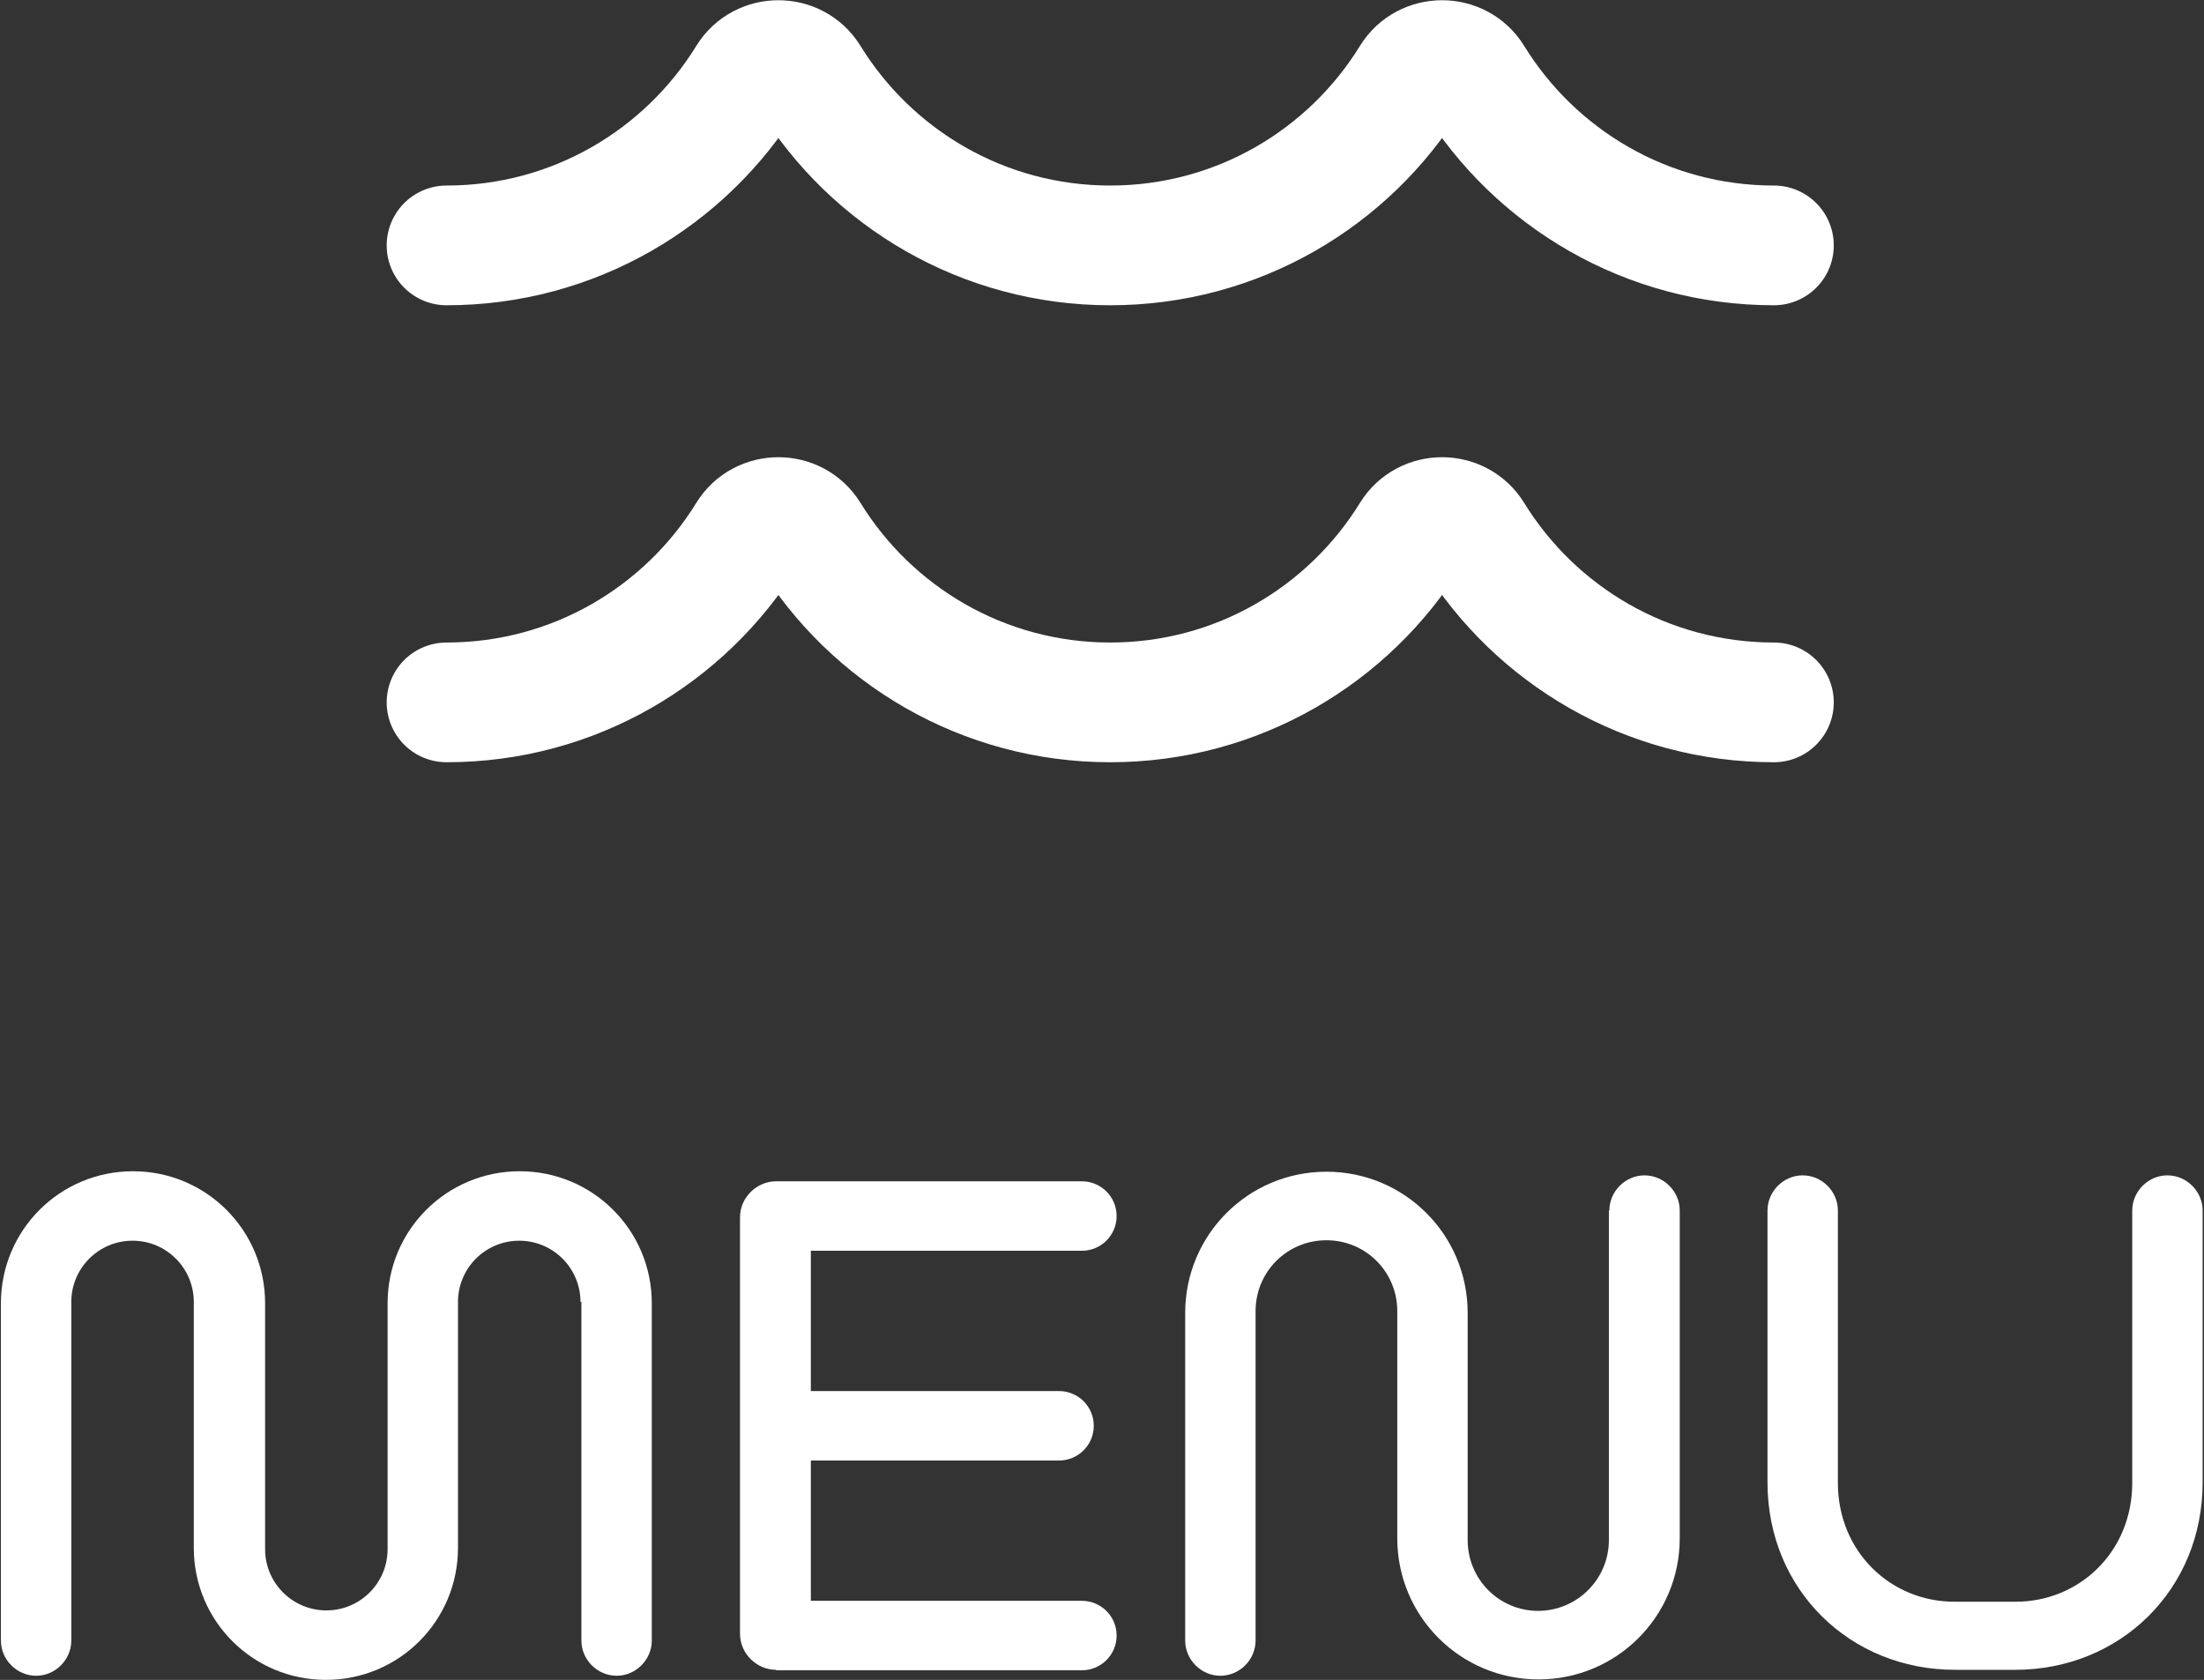 <svg viewBox="0 0 48.22 36.76" xmlns="http://www.w3.org/2000/svg"><rect x="0" y="0" width="48.22" height="36.76" fill="#333333" stroke="none"/><path d="m38.81 5.37c-2.78 0-5.22-1.47-6.58-3.68-.31-.5-1.05-.5-1.36 0-1.36 2.21-3.8 3.68-6.58 3.68s-5.22-1.47-6.58-3.68c-.31-.5-1.05-.5-1.36 0-1.36 2.21-3.8 3.68-6.58 3.68" fill="none" stroke="#fff" stroke-linecap="round" stroke-linejoin="round" stroke-width="2.62"/><path d="m38.81 15.37c-2.78 0-5.22-1.47-6.58-3.68-.31-.5-1.05-.5-1.36 0-1.36 2.21-3.8 3.68-6.58 3.68s-5.22-1.47-6.58-3.68c-.31-.5-1.05-.5-1.36 0-1.36 2.21-3.8 3.68-6.58 3.68" fill="none" stroke="#fff" stroke-linecap="round" stroke-linejoin="round" stroke-width="2.62"/><g fill="#fff"><path d="m12.7 28.49c0-.74-.6-1.34-1.34-1.34s-1.34.6-1.34 1.34v5.38c0 1.6-1.29 2.89-2.89 2.89s-2.89-1.29-2.89-2.89v-5.38c0-.74-.6-1.34-1.34-1.34s-1.34.6-1.34 1.34v7.41c0 .42-.35.77-.77.77s-.77-.35-.77-.77v-7.38c0-1.6 1.29-2.89 2.89-2.89s2.89 1.29 2.89 2.89v5.38c0 .74.6 1.34 1.34 1.34s1.34-.6 1.34-1.34v-5.38c0-1.6 1.29-2.89 2.89-2.89s2.89 1.29 2.89 2.89v7.38c0 .42-.35.77-.77.77s-.77-.35-.77-.77v-7.41z"/><path d="m16.98 36.54c-.42 0-.79-.35-.79-.79v-9.11c0-.44.37-.79.79-.79h6.69c.42 0 .76.34.76.76s-.34.76-.76.76h-5.93v3.07h5.43c.42 0 .76.34.76.76s-.34.76-.76.76h-5.43v3.07h5.93c.42 0 .76.34.76.76s-.34.76-.76.76h-6.69z"/><path d="m35.21 26.49c0-.42.35-.77.77-.77s.77.35.77.77v7.17c0 1.71-1.38 3.09-3.09 3.09s-3.09-1.38-3.09-3.09v-4.97c0-.86-.69-1.55-1.55-1.55s-1.55.69-1.55 1.55v7.21c0 .42-.35.77-.77.77s-.77-.35-.77-.77v-7.17c0-1.71 1.38-3.09 3.09-3.09s3.09 1.38 3.09 3.09v4.97c0 .86.69 1.55 1.54 1.55s1.55-.69 1.55-1.55v-7.21z"/><path d="m42.77 36.54c-2.29 0-4.1-1.75-4.1-4.1v-5.95c0-.42.35-.77.77-.77s.77.35.77.77v5.96c0 1.51 1.16 2.6 2.55 2.6h1.34c1.39 0 2.55-1.09 2.55-2.6v-5.96c0-.42.35-.77.77-.77s.77.35.77.77v5.95c0 2.35-1.81 4.1-4.1 4.1h-1.34z"/></g></svg>